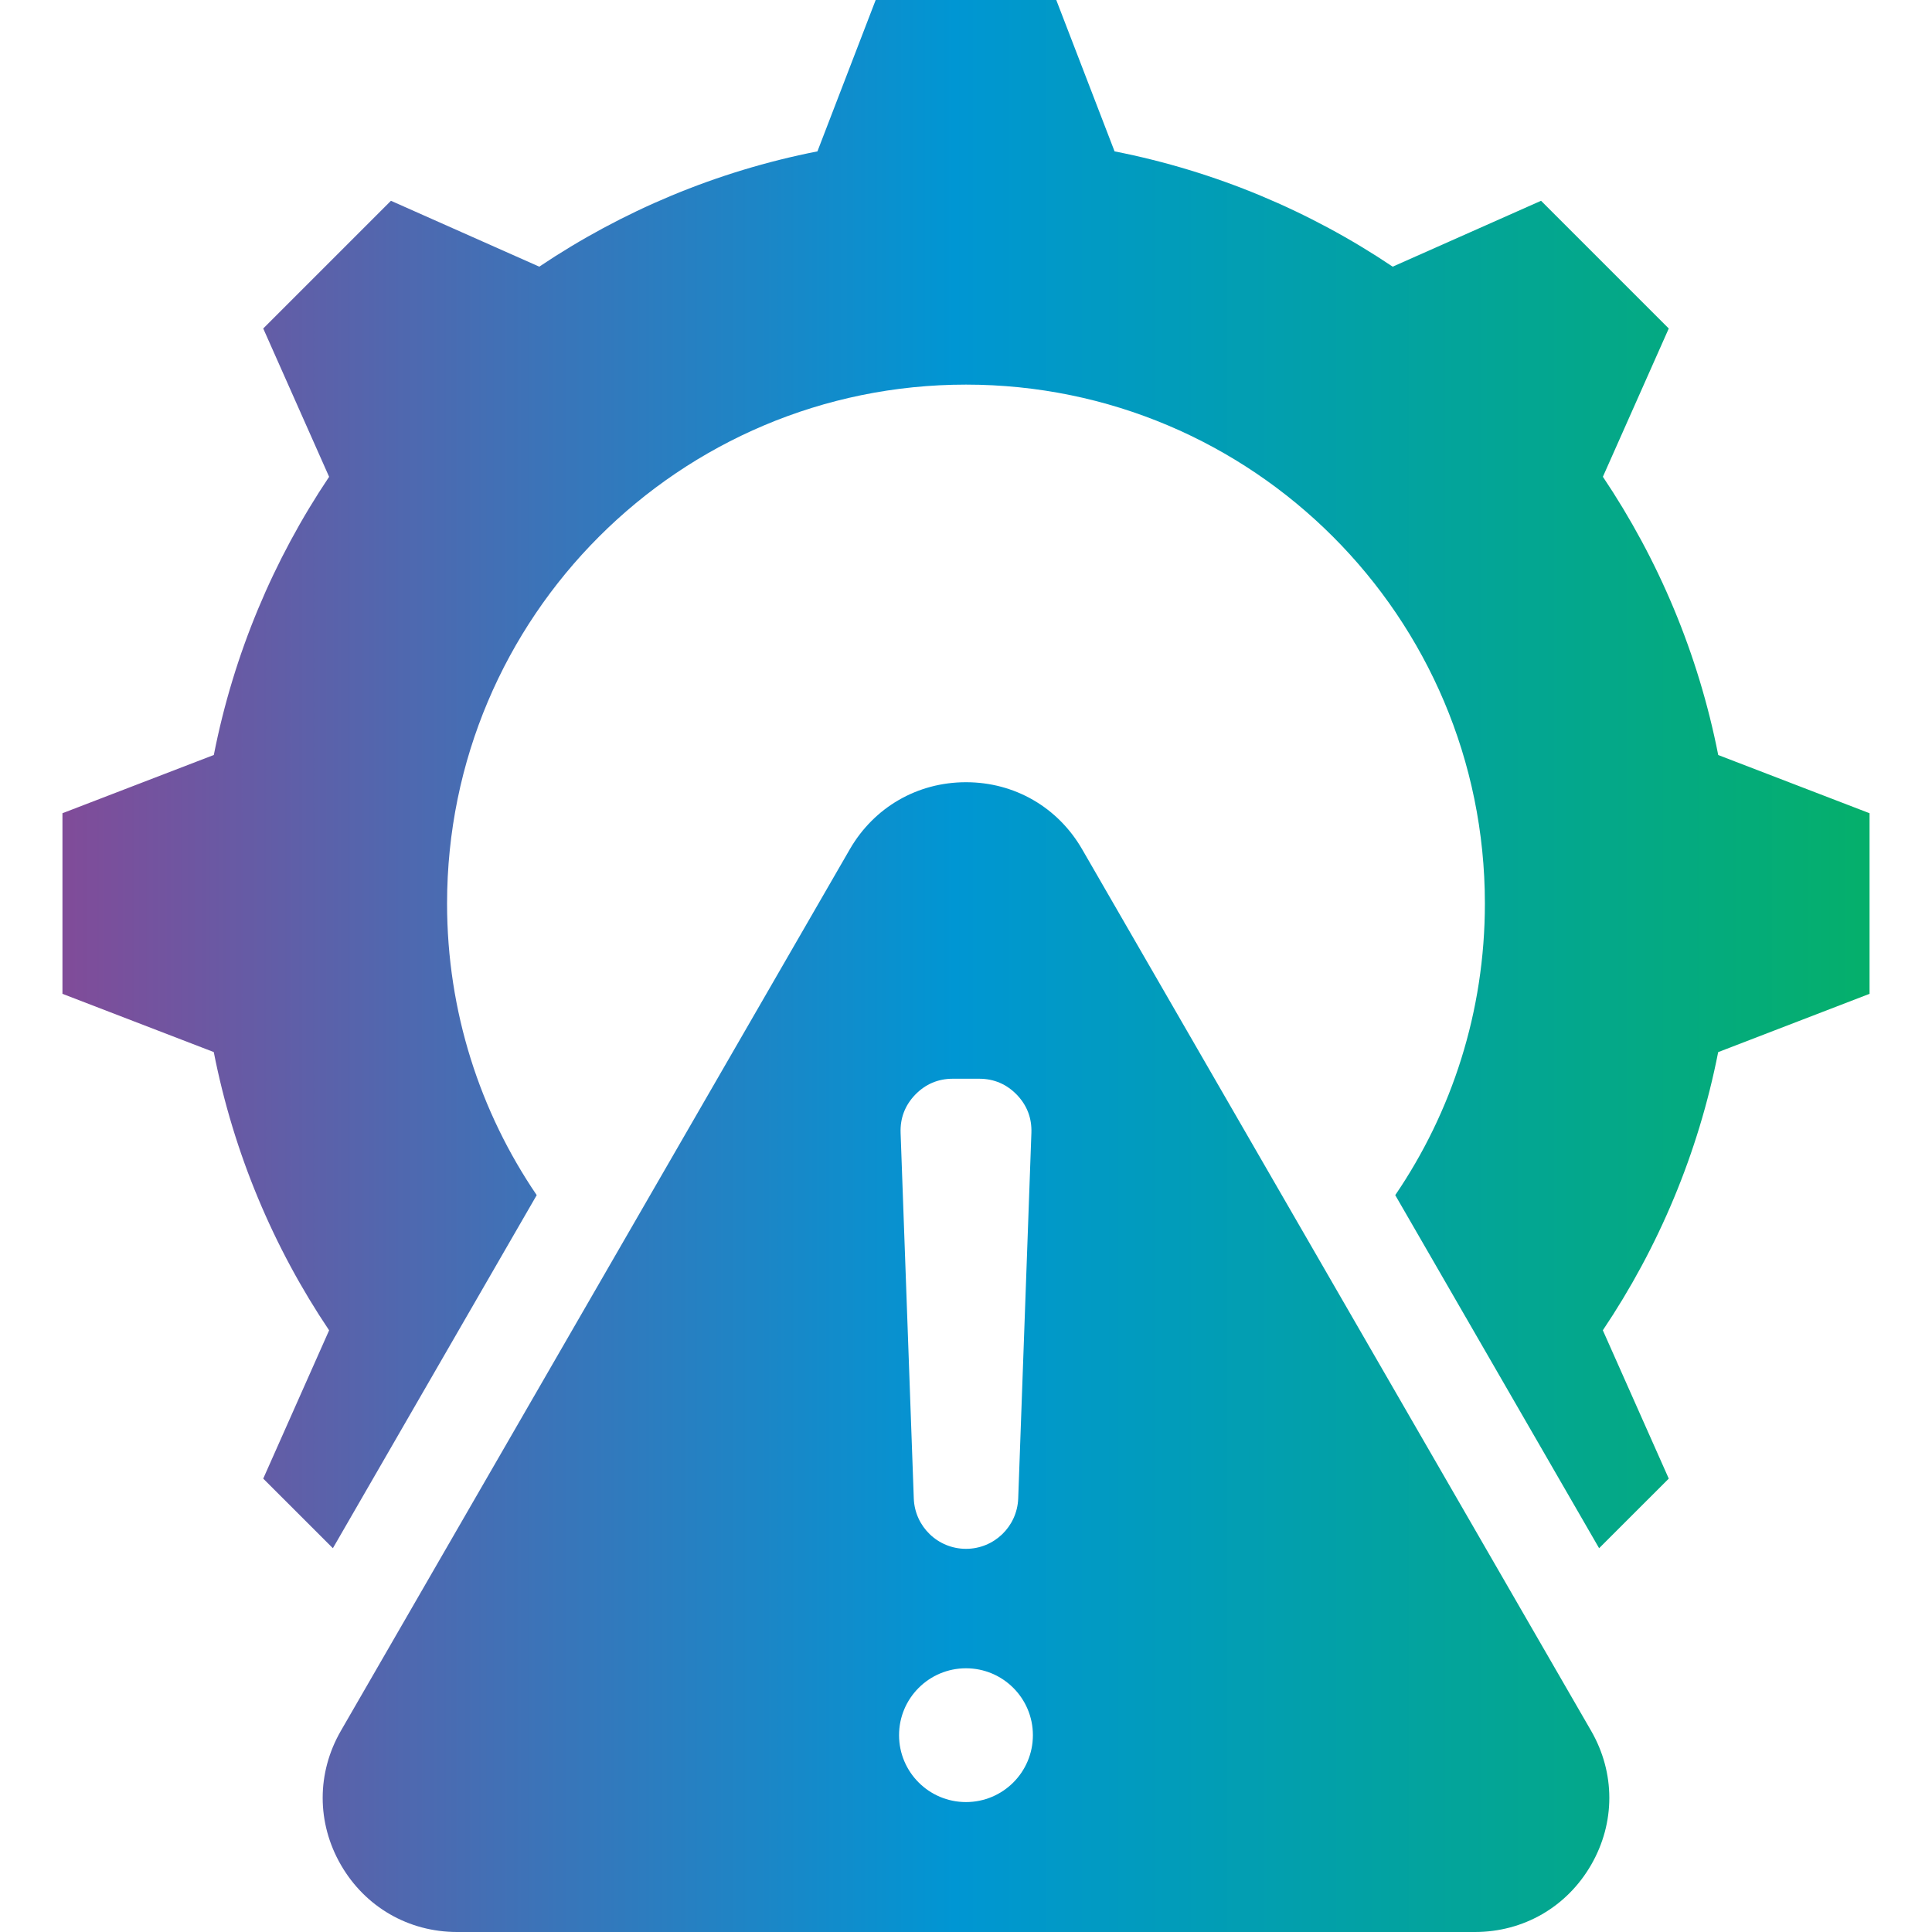 <svg width="40" height="40" viewBox="0 0 40 40" fill="none" xmlns="http://www.w3.org/2000/svg">
<path fill-rule="evenodd" clip-rule="evenodd" d="M28.887 24.744L33.108 32.054L34.55 30.613L33.185 27.542C34.336 25.829 35.161 23.88 35.573 21.783L38.707 20.576V16.837L35.574 15.632C35.162 13.534 34.336 11.584 33.186 9.871L34.55 6.801L31.906 4.157L28.834 5.521C27.122 4.371 25.173 3.546 23.076 3.134L21.869 0H18.13L16.924 3.134C14.827 3.546 12.878 4.371 11.165 5.521L8.094 4.157L5.45 6.801L6.814 9.872C5.664 11.585 4.839 13.534 4.427 15.631L1.293 16.837V20.576L4.426 21.782C4.838 23.88 5.663 25.83 6.814 27.543L5.45 30.613L6.892 32.054L11.112 24.744C9.941 23.023 9.256 20.945 9.256 18.707C9.256 12.774 14.066 7.963 20 7.963C25.933 7.963 30.743 12.774 30.743 18.707C30.743 20.945 30.059 23.023 28.887 24.744ZM22.405 17.584L32.942 35.834C33.445 36.705 33.445 37.74 32.942 38.611C32.439 39.482 31.542 40 30.536 40H9.464C8.458 40 7.561 39.482 7.058 38.611C6.555 37.74 6.555 36.705 7.058 35.834L17.594 17.584C18.097 16.713 18.994 16.195 20 16.195C21.006 16.195 21.902 16.713 22.405 17.584ZM20 34.54C19.235 34.54 18.614 35.16 18.614 35.925C18.614 36.69 19.235 37.31 20 37.31C20.765 37.31 21.385 36.69 21.385 35.925C21.385 35.16 20.765 34.54 20 34.54ZM20 32.067C19.418 32.067 18.94 31.606 18.919 31.024L18.646 23.455C18.635 23.15 18.737 22.884 18.948 22.665C19.16 22.446 19.422 22.334 19.726 22.334H20.273C20.578 22.334 20.84 22.446 21.052 22.665C21.263 22.884 21.365 23.15 21.354 23.455L21.081 31.024C21.059 31.606 20.582 32.067 20 32.067Z" fill="url(#paint0_linear_572_4398)"/>
<defs>
<linearGradient id="paint0_linear_572_4398" x1="-2.804" y1="20" x2="42.34" y2="20" gradientUnits="userSpaceOnUse">
<stop stop-color="#9D3B8C"/>
<stop offset="0.5" stop-color="#0096D3"/>
<stop offset="1" stop-color="#06B457"/>
</linearGradient>
</defs>
</svg>
